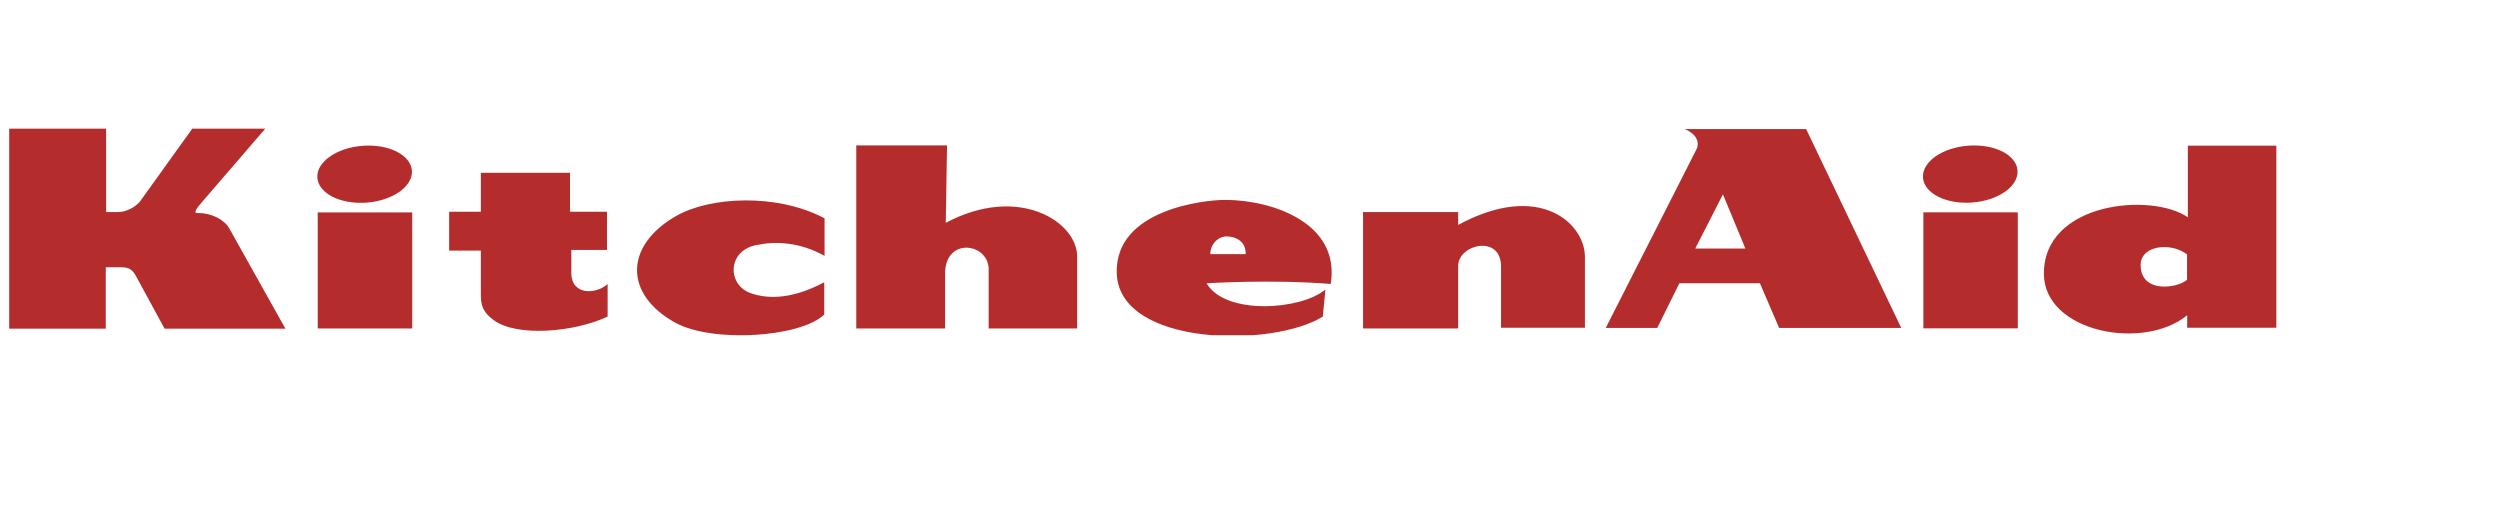 <svg xmlns="http://www.w3.org/2000/svg" width="136" height="28" viewBox="0 0 136 28" fill="none"><g clip-path="url(#clip0_866_6532)"><g clip-path="url(#clip1_866_6532)"><path d="M10.927 11.063L14.43 7H10.46L7.622 10.951C7.353 11.29 6.833 11.536 6.437 11.536H5.772V7H0.312V17.878H5.754V14.541H6.617C7.012 14.541 7.209 14.655 7.426 15.07L8.953 17.878H15.526L12.473 12.425C12.221 11.972 11.538 11.593 10.82 11.593C10.641 11.593 10.46 11.612 10.927 11.063V11.063ZM17.285 17.867H22.424V11.555H17.284L17.285 17.867ZM19.939 11.023C21.36 10.918 22.465 10.14 22.409 9.286C22.351 8.433 21.153 7.825 19.733 7.931C18.312 8.036 17.206 8.814 17.264 9.666C17.321 10.52 18.519 11.127 19.939 11.023ZM24.434 11.517H26.159V9.4H31.008V11.517H33.02V13.596H31.08V14.843C31.08 16.091 32.445 16.014 33.055 15.45V17.224C31.188 18.094 28.116 18.321 26.877 17.431C26.231 16.96 26.159 16.581 26.159 16.014V13.633H24.434V11.517ZM44.856 11.876C42.198 10.477 38.578 10.723 36.792 11.744C33.927 13.379 33.97 16.047 36.755 17.563C38.767 18.662 43.544 18.358 44.838 17.111V15.354C42.935 16.374 41.611 16.226 40.815 15.94C39.576 15.495 39.546 13.655 41.137 13.331C42.161 13.124 43.456 13.143 44.856 13.917V11.876ZM46.581 7.909V17.867H51.412V14.805C51.483 12.876 53.784 13.236 53.784 14.655V17.867H58.595V13.937C58.595 12.084 55.436 10.005 51.449 12.121L51.519 7.909H46.581ZM74.15 11.536V17.867H79.323V14.465C79.323 13.293 81.657 12.727 81.657 14.503V17.829H86.22V13.974C86.22 12.166 83.766 9.832 79.323 12.236V11.536H74.15ZM104.631 17.86H109.768V11.55H104.631V17.86ZM107.286 11.017C108.705 10.912 109.811 10.136 109.754 9.28C109.697 8.426 108.499 7.819 107.078 7.925C105.658 8.029 104.553 8.807 104.61 9.66C104.666 10.515 105.864 11.123 107.286 11.017" fill="#B42C2C"></path><path fill-rule="evenodd" clip-rule="evenodd" d="M126.38 9.75V9.039H126.832C127.061 9.039 127.306 9.091 127.306 9.376C127.306 9.729 127.057 9.75 126.777 9.75H126.38ZM126.782 11.884C127.813 11.884 128.695 11.041 128.695 9.888C128.695 8.745 127.813 7.901 126.782 7.901C125.739 7.901 124.859 8.745 124.859 9.888C124.859 11.041 125.739 11.884 126.782 11.884ZM125.239 9.888C125.239 8.944 125.915 8.232 126.782 8.232C127.638 8.232 128.315 8.944 128.315 9.888C128.315 10.846 127.638 11.552 126.782 11.552C125.915 11.552 125.239 10.846 125.239 9.888V9.888ZM126.38 10.045H126.761L127.338 11.041H127.708L127.086 10.03C127.407 9.987 127.653 9.808 127.653 9.397C127.653 8.944 127.398 8.745 126.881 8.745H126.051V11.041H126.38V10.045ZM65.841 13.825H67.764C67.795 13.182 67.277 12.861 66.726 12.861C66.267 12.861 65.841 13.278 65.841 13.825V13.825ZM72.392 15.448C69.123 15.184 65.638 15.411 65.638 15.411C66.643 17.148 70.74 16.884 72.103 15.75L71.96 17.223C69.229 18.926 60.896 18.85 60.752 14.881C60.625 11.377 65.566 10.874 66.643 10.874C69.193 10.874 72.929 12.122 72.392 15.449V15.448ZM92.22 13.521L93.728 10.572L94.95 13.521H92.22ZM87.353 17.839H90.154L91.358 15.411H95.741L96.784 17.839H103.428L98.254 7.021H91.644C92.292 7.286 92.471 7.738 92.292 8.116L87.353 17.839ZM118.975 13.84C118.111 13.165 116.45 13.334 116.45 14.414C116.45 15.966 118.422 15.695 118.975 15.223V13.84ZM123.832 7.925V17.83H118.983V17.149C116.577 19.115 111.187 18.056 111.187 14.882C111.187 10.987 117.041 10.459 119.018 11.82V7.926" fill="#B42C2C"></path></g></g><defs><clipPath id="clip0_866_6532"><rect width="135" height="27" fill="white" transform="translate(0.5 0.5)"></rect></clipPath><clipPath id="clip1_866_6532"><rect width="123.57" height="11.234" fill="white" transform="translate(0.286 7)"></rect></clipPath></defs></svg>